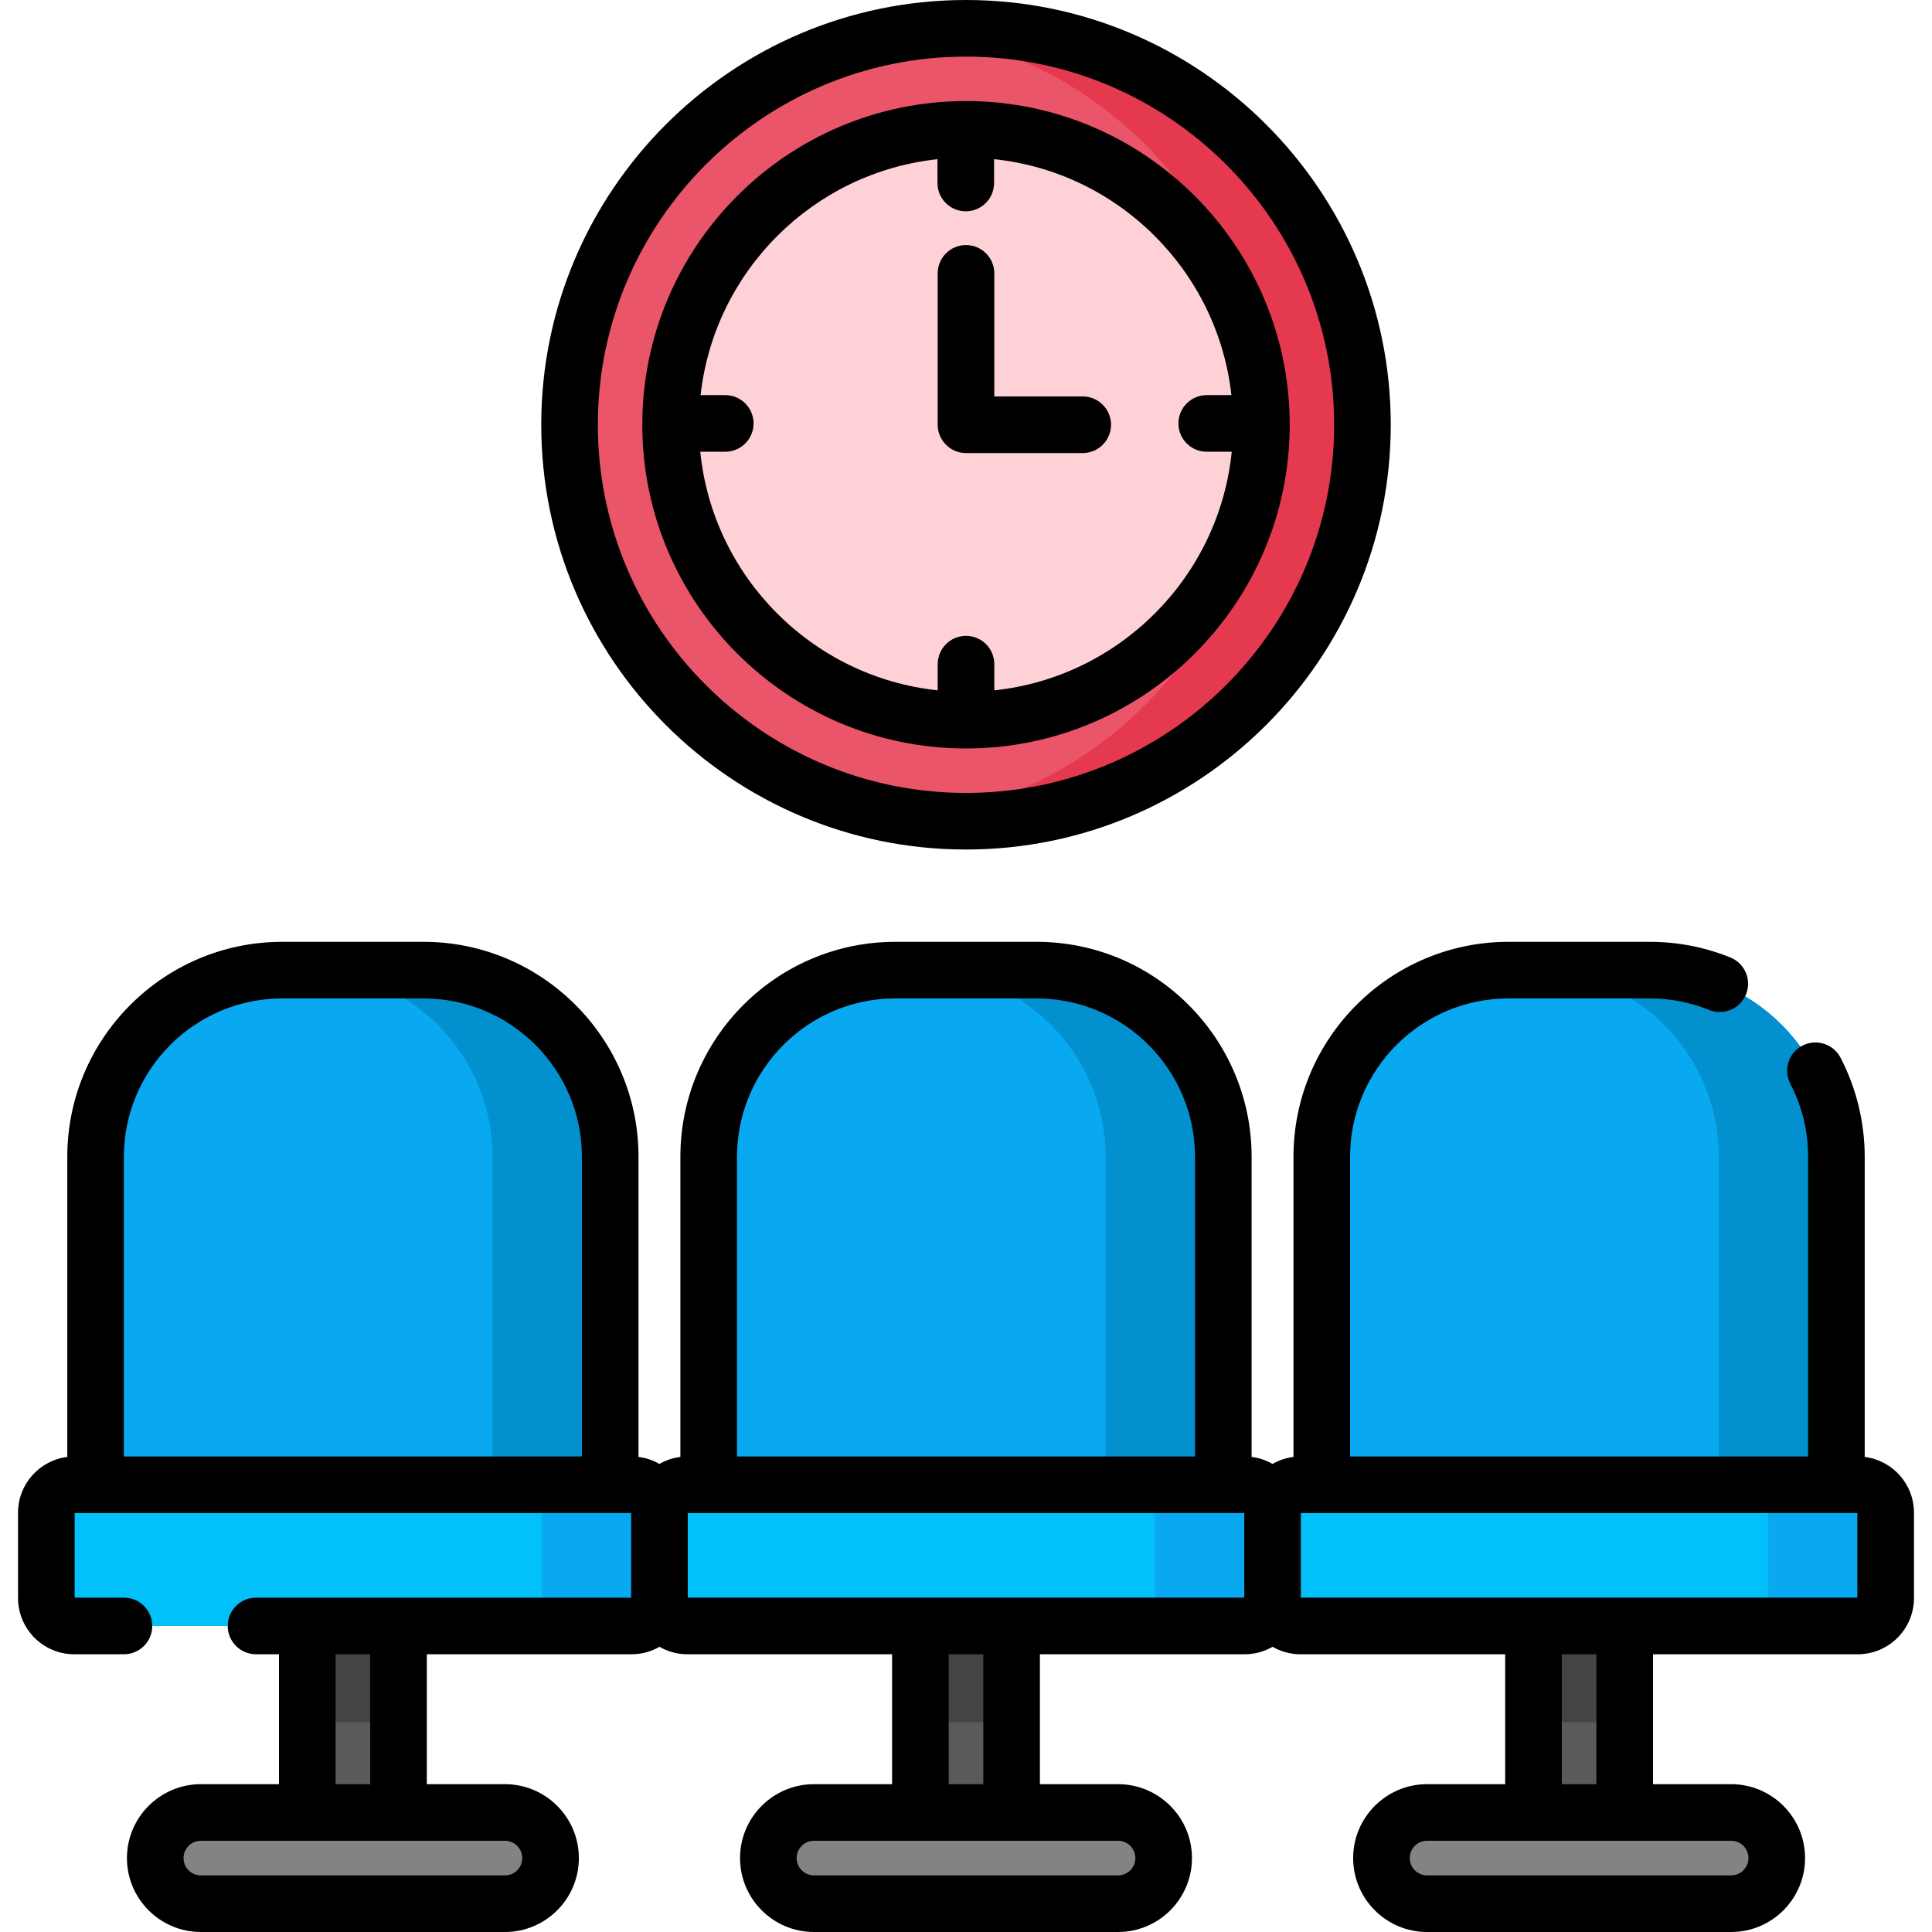 <svg id="Capa_1" enable-background="new 0 0 512 512" height="512" viewBox="0 0 512 512" width="512" xmlns="http://www.w3.org/2000/svg"><g><g><circle cx="256" cy="112.565" fill="#eb5569" r="105.065"/><circle cx="256" cy="112.565" fill="#fdd1d5" r="78.284"/><path d="m81.434 412.186h24.176v80.225h-24.176z" fill="#5a5a5a"/><path d="m41.14 492.412c0-6.676 5.412-12.088 12.088-12.088h80.588c6.676 0 12.088 5.412 12.088 12.088 0 6.676-5.412 12.088-12.088 12.088h-80.588c-6.676 0-12.088-5.412-12.088-12.088z" fill="#838383"/><path d="m243.912 412.186h24.176v80.225h-24.176z" fill="#5a5a5a"/><path d="m203.618 492.412c0-6.676 5.412-12.088 12.088-12.088h80.588c6.676 0 12.088 5.412 12.088 12.088 0 6.676-5.412 12.088-12.088 12.088h-80.588c-6.676 0-12.088-5.412-12.088-12.088z" fill="#838383"/><path d="m406.39 412.186h24.176v80.225h-24.176z" fill="#5a5a5a"/><path d="m366.095 492.412c0-6.676 5.412-12.088 12.088-12.088h80.588c6.676 0 12.088 5.412 12.088 12.088 0 6.676-5.412 12.088-12.088 12.088h-80.588c-6.675 0-12.088-5.412-12.088-12.088z" fill="#838383"/><g fill="#444"><path d="m81.434 418.989h24.177v37.419h-24.177z"/><path d="m243.912 418.989h24.177v37.419h-24.177z"/><path d="m406.39 418.989h24.177v37.419h-24.177z"/></g><path d="m161.714 393.477h-136.383v-86.901c0-27.328 22.154-49.482 49.482-49.482h37.419c27.328 0 49.482 22.154 49.482 49.482z" fill="#08a9f1"/><path d="m12.283 423.511v-22.648c0-4.079 3.307-7.385 7.385-7.385h147.707c4.079 0 7.385 3.307 7.385 7.385v22.648c0 4.079-3.307 7.385-7.385 7.385h-147.706c-4.079 0-7.386-3.307-7.386-7.385z" fill="#01c0fa"/><path d="m324.191 393.477h-136.382v-86.901c0-27.328 22.154-49.482 49.482-49.482h37.419c27.328 0 49.482 22.154 49.482 49.482v86.901z" fill="#08a9f1"/><path d="m174.761 423.511v-22.648c0-4.079 3.307-7.385 7.385-7.385h147.707c4.079 0 7.385 3.307 7.385 7.385v22.648c0 4.079-3.307 7.385-7.385 7.385h-147.707c-4.078 0-7.385-3.307-7.385-7.385z" fill="#01c0fa"/><path d="m486.669 393.477h-136.383v-86.901c0-27.328 22.154-49.482 49.482-49.482h37.419c27.328 0 49.482 22.154 49.482 49.482z" fill="#08a9f1"/><path d="m337.239 423.511v-22.648c0-4.079 3.307-7.385 7.385-7.385h147.707c4.079 0 7.385 3.307 7.385 7.385v22.648c0 4.079-3.307 7.385-7.385 7.385h-147.707c-4.079 0-7.385-3.307-7.385-7.385z" fill="#01c0fa"/><path d="m256 7.5c-4.536 0-9.005.289-13.39.85 51.634 6.597 91.675 50.818 91.675 104.216s-40.041 97.619-91.675 104.216c4.386.56 8.855.849 13.39.849 57.933 0 105.065-47.132 105.065-105.065s-47.132-105.066-105.065-105.066z" fill="#e53950"/><path d="m112.232 257.094h-31.181c27.328 0 49.482 22.154 49.482 49.482v86.901h31.181v-86.901c0-27.328-22.154-49.482-49.482-49.482z" fill="#0290cf"/><path d="m274.71 257.094h-31.181c27.328 0 49.482 22.154 49.482 49.482v86.901h31.181v-86.901c-.001-27.328-22.154-49.482-49.482-49.482z" fill="#0290cf"/><path d="m437.188 257.094h-31.181c27.328 0 49.482 22.154 49.482 49.482v86.901h31.181v-86.901c-.001-27.328-22.154-49.482-49.482-49.482z" fill="#0290cf"/><path d="m167.376 393.477h-31.181c4.079 0 7.385 3.307 7.385 7.385v22.648c0 4.079-3.307 7.385-7.385 7.385h31.181c4.079 0 7.385-3.307 7.385-7.385v-22.648c0-4.079-3.306-7.385-7.385-7.385z" fill="#08a9f1"/><path d="m329.854 393.477h-31.181c4.079 0 7.385 3.307 7.385 7.385v22.648c0 4.079-3.307 7.385-7.385 7.385h31.181c4.079 0 7.385-3.307 7.385-7.385v-22.648c0-4.079-3.307-7.385-7.385-7.385z" fill="#08a9f1"/><path d="m492.331 393.477h-31.181c4.079 0 7.385 3.307 7.385 7.385v22.648c0 4.079-3.306 7.385-7.385 7.385h31.181c4.079 0 7.385-3.307 7.385-7.385v-22.648c.001-4.079-3.306-7.385-7.385-7.385z" fill="#08a9f1"/></g><g><path d="m494.169 386.102v-79.526c0-9.135-2.216-18.221-6.408-26.277-1.913-3.675-6.445-5.101-10.115-3.191-3.675 1.912-5.104 6.441-3.191 10.115 3.129 6.012 4.715 12.523 4.715 19.354v79.4h-121.384v-79.4c0-23.149 18.833-41.982 41.982-41.982h37.419c5.454 0 10.755 1.027 15.755 3.055 3.841 1.556 8.212-.295 9.769-4.134 1.556-3.839-.295-8.212-4.134-9.769-6.799-2.755-13.995-4.152-21.39-4.152h-37.419c-31.42 0-56.982 25.563-56.982 56.982v79.526c-1.999.248-3.873.892-5.547 1.854-1.674-.962-3.548-1.606-5.548-1.854v-79.526c0-31.42-25.562-56.982-56.981-56.982h-37.42c-31.42 0-56.981 25.563-56.981 56.982v79.526c-1.999.248-3.874.892-5.548 1.854-1.674-.962-3.548-1.606-5.547-1.854v-79.526c0-31.42-25.563-56.982-56.982-56.982h-37.419c-31.42 0-56.981 25.563-56.981 56.982v79.526c-7.342.91-13.048 7.176-13.048 14.76v22.648c0 8.208 6.678 14.886 14.886 14.886h13.179c4.143 0 7.5-3.357 7.5-7.5s-3.357-7.5-7.5-7.5h-13.066v-22.42h147.478v22.42h-61.65c-13.946 0-23.527 0-37.763 0-4.143 0-7.5 3.357-7.5 7.5s3.357 7.5 7.5 7.5h6.086v34.427h-20.706c-10.801 0-19.588 8.787-19.588 19.589 0 10.801 8.787 19.588 19.588 19.588h80.589c10.801 0 19.588-8.787 19.588-19.588 0-10.802-8.787-19.589-19.588-19.589h-20.707v-34.427h54.266c2.688 0 5.206-.727 7.385-1.979 2.179 1.252 4.697 1.979 7.386 1.979h54.266v34.427h-20.706c-10.802 0-19.589 8.787-19.589 19.589 0 10.801 8.787 19.588 19.589 19.588h80.588c10.802 0 19.589-8.787 19.589-19.588 0-10.802-8.787-19.589-19.589-19.589h-20.706v-34.427h54.266c2.689 0 5.206-.727 7.386-1.979 2.179 1.252 4.696 1.979 7.385 1.979h54.266v34.427h-20.706c-10.801 0-19.588 8.787-19.588 19.589 0 10.801 8.787 19.588 19.588 19.588h80.589c10.801 0 19.588-8.787 19.588-19.588 0-10.802-8.787-19.589-19.588-19.589h-20.706v-34.427h54.265c8.208 0 14.886-6.678 14.886-14.886v-22.648c-.003-7.585-5.709-13.851-13.051-14.761zm-298.86-79.526c0-23.149 18.833-41.982 41.981-41.982h37.42c23.148 0 41.981 18.833 41.981 41.982v79.4h-121.382zm-162.478 79.401v-79.4c0-23.149 18.833-41.982 41.981-41.982h37.419c23.149 0 41.982 18.833 41.982 41.982v79.4zm105.573 106.435c0 2.529-2.059 4.588-4.588 4.588h-80.588c-2.529 0-4.588-2.059-4.588-4.588 0-2.53 2.059-4.589 4.588-4.589h80.589c2.529 0 4.587 2.059 4.587 4.589zm-40.294-19.589h-9.177v-34.427h9.177zm84.151-49.311c0-.001 0-.001 0 0zm0-22.535h147.479v22.42c-7.184 0-140.595 0-147.479 0zm118.622 91.435c0 2.529-2.059 4.588-4.589 4.588h-80.588c-2.53 0-4.589-2.059-4.589-4.588 0-2.53 2.059-4.589 4.589-4.589h80.588c2.53 0 4.589 2.059 4.589 4.589zm-40.295-19.589h-9.176v-34.427h9.176zm84.151-49.311c0-.001 0-.001 0 0zm118.621 68.9c0 2.529-2.059 4.588-4.588 4.588h-80.589c-2.529 0-4.588-2.059-4.588-4.588 0-2.53 2.059-4.589 4.588-4.589h80.589c2.53 0 4.588 2.059 4.588 4.589zm-40.294-19.589h-9.177v-34.427h9.177zm69.151-49.427c-6.882 0-140.289 0-147.478 0v-22.42h147.478z"/><path d="m256 120.065h30.936c4.143 0 7.5-3.357 7.5-7.5s-3.357-7.5-7.5-7.5h-23.436v-32.624c0-4.143-3.357-7.5-7.5-7.5s-7.5 3.357-7.5 7.5v40.124c0 4.143 3.357 7.5 7.5 7.5z"/><path d="m256 225.131c62.068 0 112.565-50.497 112.565-112.565s-50.497-112.566-112.565-112.566-112.565 50.497-112.565 112.565 50.497 112.566 112.565 112.566zm0-210.131c53.798 0 97.565 43.768 97.565 97.565s-43.767 97.566-97.565 97.566-97.565-43.768-97.565-97.565 43.767-97.566 97.565-97.566z"/><path d="m256 198.35c47.302 0 85.784-38.482 85.784-85.784s-38.482-85.786-85.784-85.786-85.784 38.483-85.784 85.785 38.482 85.785 85.784 85.785zm-7.56-156.161v6.31c0 4.143 3.357 7.5 7.5 7.5s7.5-3.357 7.5-7.5v-6.325c32.961 3.459 59.247 29.632 62.898 62.537h-6.541c-4.143 0-7.5 3.357-7.5 7.5s3.357 7.5 7.5 7.5h6.627c-3.345 33.218-29.754 59.728-62.924 63.238v-6.941c0-4.143-3.357-7.5-7.5-7.5s-7.5 3.357-7.5 7.5v6.941c-33.17-3.51-59.579-30.02-62.924-63.238h6.627c4.143 0 7.5-3.357 7.5-7.5s-3.357-7.5-7.5-7.5h-6.541c3.646-32.865 29.874-59.012 62.778-62.522z"/></g></g></svg>